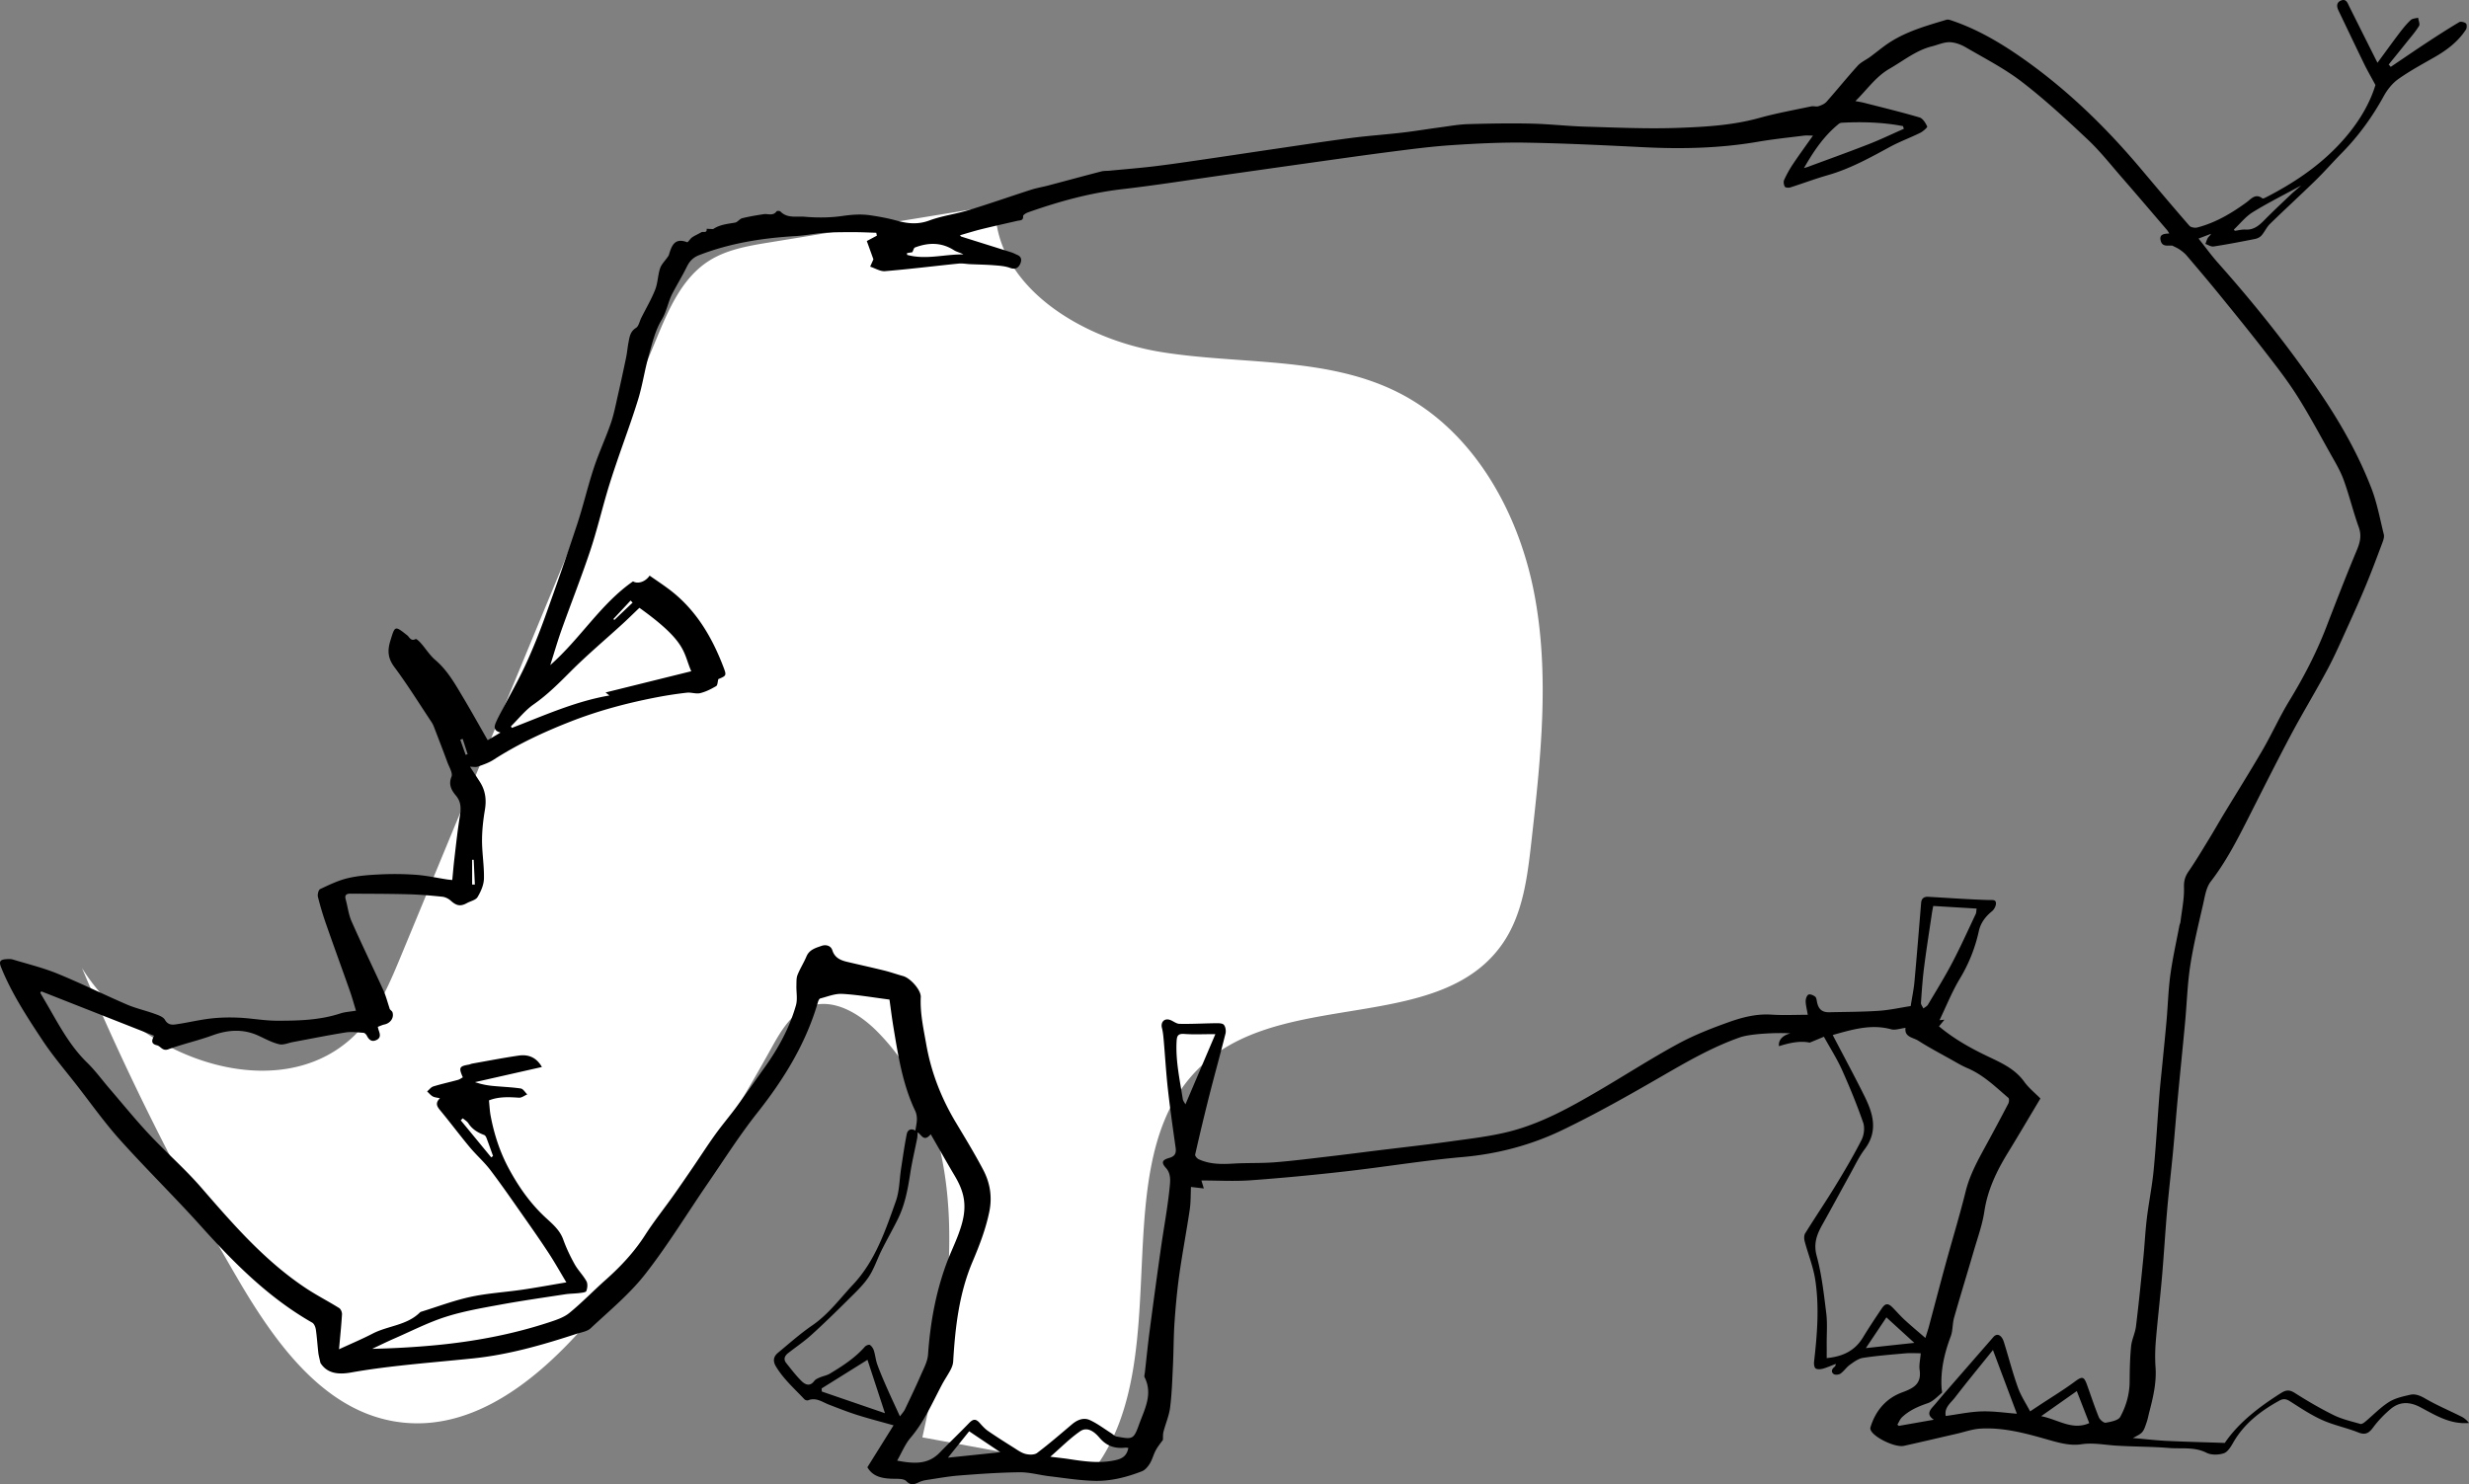 <svg xmlns="http://www.w3.org/2000/svg" width="732.372" height="440.374" viewBox="1121.16 367.131 732.372 440.374"><rect x="1121.16" y="367.131" width="732.372" height="440.374" fill="#808080" stroke="none"/><g data-name="Group 609"><path d="M1480.37 680.925c24.933-19.64 68.64-7.781 86.585-33.96 5.92-8.636 7.261-19.507 8.435-29.91 2.78-24.64 5.544-49.736.82-74.077-4.726-24.34-18.2-48.256-40.342-59.415-21.345-10.756-46.666-8.17-70.262-11.982-23.596-3.811-49.57-19.553-49.227-43.452l-67.052 10.94c-6.258 1.02-12.716 2.117-18.037 5.565-7.766 5.034-11.725 14.104-15.263 22.656l-75.896 183.402c-3.127 7.558-6.343 15.261-11.712 21.43-21.602 24.819-65.607 10.198-82.938-17.77a793.317 793.317 0 0 0 46.217 92.245c10.923 18.661 25.058 38.59 46.37 42.246 26.356 4.524 49.136-17.803 65.27-39.13a606.99 606.99 0 0 0 46.646-71.639c2.749-4.953 5.856-10.33 11.165-12.307 7.118-2.652 14.866 2.007 20.209 7.406 29.706 30.022 22.596 79.2 13.401 120.422l51.025 9.386c25.953-34.86.446-95.164 34.586-122.056Z" fill="#fff" fill-rule="evenodd" data-name="Path 68"/><g data-name="Group 21"><path d="M1690.9 768.643c-1.613 0-3.062-.107-4.49.02-4.225.374-8.463.704-12.651 1.35-1.378.21-2.698 1.213-3.894 2.066-1.014.722-1.725 1.87-2.74 2.59-.496.352-1.598.462-2.042.145-.87-.623-.573-1.494.246-2.142.196-.154.342-.372.36-.873-1.249.48-2.474 1.046-3.757 1.406-.695.194-1.647.289-2.187-.046-.414-.257-.564-1.282-.491-1.927.926-8.124 1.597-16.28.357-24.392-.592-3.876-2.126-7.603-3.138-11.423-.194-.731-.216-1.754.153-2.35 2.927-4.725 6.054-9.325 8.948-14.068 2.728-4.47 5.396-8.99 7.769-13.652.736-1.446 1.003-3.63.483-5.127-1.846-5.313-3.984-10.54-6.29-15.673-1.482-3.295-3.454-6.37-5.355-9.815l-4.21 1.747c-2.877-.613-6.004.072-9.113 1.05-.264-1.746 1.063-3.243 3.382-3.783-3.058-.284-11.62 0-14.923 1.156-8.282 2.9-15.763 7.242-23.306 11.601-9.652 5.578-19.38 11.086-29.416 15.916-9.277 4.466-19.175 7.09-29.582 8.006-11.564 1.019-23.046 2.927-34.588 4.239-9.39 1.066-18.807 1.97-28.232 2.655-4.813.35-9.672.061-14.659.061l.714 2.37-3.815-.45c-.11 2.254-.036 4.516-.363 6.72-.956 6.432-2.181 12.824-3.09 19.263-.657 4.667-1.088 9.373-1.415 14.076-.295 4.245-.266 8.511-.468 12.764-.2 4.197-.323 8.41-.841 12.572-.308 2.465-1.353 4.832-1.981 7.265-.196.76-.114 1.59-.159 2.384-.641.912-1.493 1.92-2.107 3.054-.691 1.277-1.031 2.753-1.785 3.983-.56.913-1.402 1.917-2.349 2.284-4.524 1.754-9.255 2.97-14.109 2.836-4.452-.122-8.892-.843-13.329-1.371-2.953-.353-5.895-1.206-8.836-1.174-5.944.065-11.89.487-17.821.946-3.309.257-6.592.867-9.88 1.36a7.758 7.758 0 0 0-2.068.601c-1.345.617-2.378 1.181-3.835-.28-.817-.82-2.745-.663-4.18-.707-3.029-.094-5.785-.645-7.366-3.411l7.763-12.441c-3.568-1.006-7.195-1.938-10.761-3.064-2.831-.894-5.599-1.993-8.371-3.06-1.998-.768-3.819-2.235-6.192-1.309-.295.115-.877-.04-1.104-.28-2.95-3.132-6.205-5.993-8.46-9.744-.958-1.597-.758-2.936.577-4.042 3.36-2.786 6.639-5.71 10.229-8.171 4.81-3.3 8.18-7.945 12.07-12.095 6.563-7.003 9.577-15.954 12.695-24.744 1.077-3.037 1.052-6.462 1.555-9.707.527-3.393.998-6.798 1.666-10.164.29-1.466 1.437-1.735 2.57-1.056.167-1.165.433-2.267.446-3.373.01-.833-.146-1.747-.502-2.493-3.718-7.814-5.03-16.248-6.428-24.657-.485-2.912-.845-5.844-1.204-8.359-4.766-.609-9.375-1.428-14.015-1.688-2.149-.12-4.369.811-6.531 1.365-.307.08-.564.7-.685 1.116-3.564 12.261-10.09 22.834-17.965 32.788-5.265 6.655-9.831 13.866-14.644 20.873-6.202 9.03-11.908 18.44-18.647 27.045-4.638 5.921-10.602 10.825-16.135 16.012-1.05.985-2.843 1.215-4.323 1.7-9.99 3.269-20.074 6.168-30.58 7.252-7.2.744-14.416 1.344-21.61 2.145-4.885.543-9.769 1.18-14.605 2.044-3.854.69-7.117.244-9.053-2.846-.278-1.309-.524-2.14-.622-2.989-.267-2.3-.402-4.616-.737-6.904-.108-.735-.495-1.725-1.067-2.051-12.84-7.319-23.078-17.576-32.853-28.459-7.86-8.753-16.287-16.998-24.148-25.75-4.603-5.125-8.61-10.79-12.85-16.238-3.454-4.435-7.13-8.73-10.22-13.407-4.564-6.907-9.117-13.865-12.236-21.605-.687-1.706-.283-2.274 1.564-2.395.65-.043 1.349-.069 1.959.116 4.428 1.342 8.961 2.445 13.23 4.19 6.934 2.834 13.658 6.178 20.54 9.144 2.647 1.14 5.509 1.769 8.227 2.756 1.122.407 2.574.89 3.082 1.787.826 1.461 1.999 1.531 3.153 1.37 3.457-.485 6.866-1.334 10.33-1.74 2.788-.327 5.635-.384 8.442-.258 3.771.169 7.529.897 11.292.903 6.34.012 12.697-.15 18.835-2.164 1.357-.446 2.84-.512 4.629-.814-.63-2.039-1.162-3.992-1.832-5.897-2.312-6.564-4.709-13.1-6.998-19.672a93.508 93.508 0 0 1-2.46-8.196c-.175-.705.16-2.085.654-2.318 2.674-1.258 5.395-2.58 8.249-3.25 3.164-.74 6.481-.967 9.746-1.114a88.393 88.393 0 0 1 10.537.136c3.065.231 6.096.9 9.143 1.371.382.059.769.087 1.521.168.216-2.21.387-4.34.64-6.46.466-3.947.887-7.902 1.508-11.824.383-2.414.737-4.61-1.057-6.757-1.262-1.51-2.298-3.183-1.326-5.601.434-1.08-.665-2.826-1.182-4.227-1.306-3.548-2.672-7.072-4.03-10.6a7.368 7.368 0 0 0-.727-1.418c-3.636-5.462-7.096-11.054-11.009-16.31-1.94-2.607-2.087-4.865-1.182-7.806 1.373-4.46 1.282-4.542 4.985-1.609.707.56 1.078 1.86 2.511 1.117.254-.132 1.145.752 1.61 1.282 1.433 1.633 2.606 3.554 4.238 4.941 3.59 3.053 5.815 7.05 8.16 10.974 2.482 4.152 4.83 8.385 7.365 12.805l3.81-2.263c-2.28-.578-1.843-1.924-1.292-3.18.606-1.387 1.361-2.708 2.062-4.052 2.228-4.276 4.632-8.47 6.646-12.846 2.113-4.59 4.01-9.294 5.725-14.049 3.308-9.169 6.522-18.375 9.58-27.631 1.823-5.515 3.126-11.201 4.945-16.718 1.477-4.484 3.493-8.79 5.041-13.254.927-2.67 1.453-5.485 2.087-8.251.862-3.771 1.68-7.553 2.466-11.34.3-1.445.41-2.929.691-4.379.319-1.643.484-3.267 2.227-4.354.825-.515 1.06-1.969 1.573-2.992 1.393-2.776 2.984-5.474 4.121-8.35.786-1.99.78-4.28 1.456-6.33.396-1.202 1.435-2.191 2.18-3.278.152-.22.345-.431.42-.677.814-2.668 1.642-5.236 5.414-3.802.267.102.905-1.044 1.486-1.437.858-.58 1.838-.975 2.732-1.508.536-.319 1.768.391 1.57-1.033.428.02.855.047 1.282.057.257.005.577.078.762-.042 1.956-1.278 4.199-1.46 6.413-1.851.75-.133 1.334-1.11 2.094-1.298 2.106-.52 4.257-.878 6.406-1.201 1.281-.193 2.754.632 3.796-.84.126-.18.942-.163 1.145.046 2.042 2.111 4.783 1.349 7.158 1.555 3.704.32 7.516.308 11.188-.221 2.803-.404 5.533-.618 8.289-.212 2.619.384 5.243.866 7.791 1.57 3.275.908 6.343 1.236 9.72-.018 3.743-1.39 7.805-1.893 11.642-3.068 6.235-1.91 12.39-4.078 18.598-6.076 1.622-.523 3.324-.79 4.975-1.226 5.264-1.388 10.515-2.82 15.784-4.185.82-.212 1.71-.15 2.567-.233 4.649-.451 9.309-.812 13.942-1.389 5.802-.721 11.584-1.607 17.37-2.45 6.036-.88 12.066-1.804 18.101-2.686 7.39-1.081 14.772-2.218 22.177-3.181 5.015-.652 10.069-.992 15.093-1.577 3.788-.44 7.553-1.072 11.334-1.577 2.733-.365 5.47-.866 8.214-.947 6.244-.184 12.499-.29 18.743-.155 5.4.117 10.786.753 16.185.907 9.119.26 18.256.686 27.361.358 8.088-.293 16.22-.746 24.138-2.95 5.063-1.407 10.259-2.338 15.406-3.434.68-.145 1.474.169 2.117-.038.864-.279 1.828-.681 2.409-1.334 3.12-3.517 6.07-7.19 9.228-10.67.994-1.095 2.475-1.738 3.7-2.633 1.925-1.41 3.747-2.974 5.743-4.271 5.172-3.362 11.066-4.995 16.89-6.752.55-.166 1.291.133 1.9.343 7.148 2.465 13.625 6.208 19.813 10.485 13.559 9.372 25.282 20.724 35.879 33.29 4.798 5.69 9.586 11.389 14.473 17 .436.501 1.657.697 2.377.51 5.408-1.415 10.128-4.207 14.608-7.48 1.34-.98 2.606-2.729 4.68-1.156.202.153.856-.203 1.256-.409 7.732-3.977 14.933-8.765 20.972-15.035 5.188-5.387 9.284-11.564 11.3-18.19-1.292-2.396-2.377-4.255-3.317-6.182-2.584-5.297-5.101-10.625-7.659-15.935-.61-1.267-.565-2.448.84-2.973 1.48-.551 1.866.771 2.374 1.79 2.712 5.448 5.444 10.885 8.362 16.71 2.452-3.331 4.485-6.16 6.592-8.931 1.006-1.323 2.07-2.627 3.276-3.758.503-.472 1.446-.473 2.188-.688.115.832.612 1.9.272 2.454-1.07 1.735-2.44 3.287-3.718 4.891-1.75 2.195-3.525 4.372-5.288 6.556l.617.688c3.577-2.41 7.132-4.853 10.736-7.224 3.154-2.076 6.335-4.12 9.582-6.047.462-.274 1.535-.008 2.003.39.307.261.278 1.364-.018 1.818-2.342 3.59-5.658 6.091-9.338 8.197-3.623 2.073-7.316 4.065-10.71 6.473-1.76 1.248-3.268 3.136-4.318 5.048-3.413 6.224-7.52 11.886-12.498 16.94-2.613 2.65-5.06 5.466-7.722 8.065-4.464 4.362-9.073 8.574-13.54 12.933-1.004.98-1.59 2.38-2.527 3.446-.456.518-1.244.887-1.94 1.025-4.076.81-8.161 1.593-12.267 2.229-.751.116-1.614-.485-2.425-.754.244-.62.42-1.28.757-1.844.223-.375.675-.613.91-1.164l-3.7 1.405c2.023 2.541 3.803 5.005 5.812 7.265 10.793 12.14 20.921 24.814 30.055 38.239 6.087 8.944 11.45 18.37 15.37 28.484 1.713 4.416 2.573 9.167 3.72 13.79.172.694-.088 1.571-.356 2.285-1.579 4.21-3.146 8.426-4.86 12.58-1.69 4.102-3.509 8.154-5.348 12.192-1.977 4.338-3.871 8.727-6.11 12.928-3.524 6.608-7.435 13.01-10.948 19.623-4.444 8.369-8.671 16.852-12.961 25.303-3.183 6.27-6.424 12.47-10.759 18.091-1.392 1.806-1.75 4.501-2.29 6.856-1.375 6.003-2.853 12.002-3.784 18.08-.852 5.57-1.011 11.245-1.535 16.868-.696 7.478-1.47 14.949-2.172 22.426-.498 5.297-.899 10.604-1.403 15.9-.548 5.755-1.236 11.497-1.737 17.255-.578 6.623-.963 13.262-1.537 19.886-.545 6.285-1.29 12.554-1.816 18.841-.22 2.646-.288 5.335-.101 7.98.325 4.604-.723 8.969-1.86 13.344-.255.982-.434 1.992-.76 2.95-1.079 3.165-1.098 3.158-4.111 4.717 3.343.29 6.68.684 10.03.848 5.576.273 11.16.4 17.248.605 4.02-5.952 10.119-10.66 16.727-14.829 1.496-.944 2.52-.959 4.061.021 3.733 2.371 7.568 4.621 11.533 6.572 2.466 1.213 5.233 1.834 7.898 2.606.387.112 1.033-.33 1.436-.666 2.333-1.944 4.46-4.195 6.994-5.816 1.819-1.164 4.127-1.664 6.285-2.165 1.638-.38 3.105.291 4.648 1.184 3.43 1.987 7.111 3.533 10.661 5.317.843.424 1.569 1.08 2.198 1.856-5.534.488-9.921-2.269-14.382-4.64-3.202-1.702-6.2-1.799-8.979.585-1.85 1.585-3.587 3.378-5.035 5.33-1.245 1.68-2.274 2.406-4.44 1.541-3.504-1.398-7.283-2.146-10.712-3.688-3.359-1.51-6.473-3.597-9.597-5.586-1.118-.711-1.976-.798-3.1-.179-5.542 3.057-10.435 6.788-13.668 12.408-.714 1.24-1.64 2.821-2.814 3.216-1.547.521-3.713.573-5.126-.14-3.634-1.832-7.455-1.12-11.174-1.426-5.338-.438-10.718-.36-16.065-.73-3.289-.229-6.507-.883-9.865-.376-3.38.512-6.634-.42-9.939-1.36-6.543-1.864-13.175-3.7-20.086-3.274-2.341.145-4.641.977-6.957 1.51-5.23 1.199-10.452 2.44-15.692 3.598-2.493.55-8.593-2.326-9.767-4.517-.142-.266-.25-.651-.169-.92 1.49-4.963 4.641-8.67 9.423-10.427 3.405-1.251 5.783-2.52 5.178-6.678-.214-1.466.184-3.019.333-4.93Zm73.737-332.24c-.346-.521-.5-.814-.708-1.057-4.496-5.244-8.972-10.505-13.507-15.715-3.27-3.756-6.376-7.701-9.99-11.1-6.285-5.915-12.644-11.814-19.473-17.07-5.158-3.972-11.058-6.997-16.714-10.294-1.427-.832-3.178-1.48-4.792-1.51-1.717-.031-3.446.78-5.173 1.212-4.743 1.186-8.457 4.253-12.58 6.625-4.181 2.407-6.67 6.206-10.178 9.632 1.104.215 1.81.315 2.494.49 5.517 1.417 11.056 2.752 16.516 4.36.98.288 1.804 1.637 2.29 2.686.124.264-1.226 1.465-2.072 1.884-2.965 1.465-6.099 2.604-8.998 4.181-5.948 3.237-11.852 6.504-18.426 8.382-3.751 1.072-7.41 2.46-11.131 3.635-.491.155-1.44.078-1.604-.214-.308-.548-.459-1.45-.211-1.993a33.2 33.2 0 0 1 2.594-4.68c1.862-2.784 3.844-5.487 5.969-8.496-1.166 0-1.944-.081-2.7.013-4.547.573-9.114 1.039-13.627 1.817-11.186 1.928-22.428 2.186-33.735 1.627-11.597-.573-23.2-1.156-34.808-1.357-7.416-.129-14.856.246-22.264.734-6.153.405-12.284 1.22-18.406 2.005-8.35 1.072-16.682 2.278-25.02 3.445-7.946 1.113-15.889 2.254-23.835 3.376-10.177 1.436-20.332 3.061-30.54 4.242-9.623 1.113-18.833 3.676-27.91 6.882-.569.202-1.475.756-1.452 1.095.095 1.419-.9 1.229-1.688 1.41-3.546.818-7.101 1.598-10.634 2.469-2.138.527-4.242 1.194-6.397 1.81.073.076.207.344.408.408 4.961 1.573 9.932 3.117 14.895 4.688.566.178 1.088.489 1.64.713 1.444.583 1.375 1.777.857 2.805-.566 1.126-1.465 1.627-2.963 1.071-1.49-.552-3.174-.654-4.786-.783-2.359-.187-4.73-.215-7.095-.324-1.129-.052-2.273-.286-3.383-.174-7.273.738-14.53 1.648-21.812 2.25-1.426.117-2.944-.867-4.419-1.342l.97-2.164-1.96-5.43 2.985-1.596-.187-.857c-2.14-.063-4.28-.179-6.42-.177-2.962.005-5.93-.015-8.882.184-2.839.192-5.651.797-8.49.963-9.848.576-19.493 2.071-28.75 5.665-1.736.674-2.805 1.754-3.612 3.395-1.31 2.666-2.853 5.218-4.246 7.845-1.345 2.535-1.718 5.393-3.27 7.973-1.905 3.162-2.804 6.984-3.822 10.608-1.201 4.276-1.832 8.718-3.132 12.958-1.922 6.268-4.236 12.416-6.346 18.627-1.002 2.95-1.981 5.91-2.858 8.899-1.718 5.855-3.143 11.806-5.08 17.585-2.612 7.787-5.636 15.435-8.398 23.171-1.19 3.333-2.168 6.74-3.39 10.576 8.981-7.917 14.954-18.171 24.548-24.844 1.406.85 3.676.15 4.922-1.703 1.89 1.322 3.814 2.594 5.658 3.97 7.877 5.884 12.698 13.937 16.158 22.935 1.057 2.75 1.025 2.763-1.432 3.8-.223.784-.206 1.822-.646 2.079-1.49.867-3.086 1.68-4.747 2.08-1.227.294-2.64-.28-3.931-.135-2.96.334-5.914.782-8.84 1.345-8.728 1.679-17.294 3.94-25.59 7.19-7.977 3.123-15.707 6.71-22.926 11.366-1.405.907-3.057 1.464-4.65 2.031-.63.225-1.406.037-2.332.037 1.096 1.68 2.017 3.077 2.924 4.483 1.647 2.555 2.003 5.282 1.497 8.29-.504 3.003-.854 6.07-.854 9.11-.001 3.782.663 7.57.567 11.344-.048 1.849-.92 3.818-1.895 5.447-.538.898-2.07 1.192-3.14 1.782-1.929 1.062-3.125.809-4.789-.696-.668-.604-1.647-1.096-2.531-1.19-3.352-.35-6.72-.64-10.089-.728-5.709-.15-11.424-.138-17.137-.181-1.11-.008-1.804.342-1.43 1.687.606 2.173.851 4.494 1.75 6.531 3.027 6.85 6.312 13.584 9.413 20.4.778 1.71 1.237 3.564 1.843 5.352.008.478.736.765.882 1.234.515 1.65-.641 3.236-2.386 3.61-.666.145-1.296.454-1.97.699.124.487.171.745.256.99.388 1.113.748 2.251-.654 2.918-1.405.668-2.229-.057-2.855-1.286-.186-.366-.626-.824-.978-.848-1.781-.122-3.614-.379-5.351-.103-5.21.827-10.385 1.88-15.573 2.843-1.371.254-2.847.945-4.09.652-2.082-.488-4.042-1.55-6.007-2.47-4.606-2.156-9.144-1.86-13.845-.15-4.274 1.556-8.755 2.546-13.025 4.112-1.771.651-2.24-.922-3.419-1.192-2.14-.492-1.231-1.948-.831-2.824l-33.453-13.174-.295.448c.92 1.577 1.85 3.147 2.756 4.73 3.238 5.654 6.382 11.341 11.135 15.972 2.416 2.354 4.422 5.124 6.63 7.692 3.894 4.529 7.658 9.178 11.735 13.535 5.04 5.385 10.643 10.263 15.469 15.823 9.473 10.915 18.91 21.819 31.08 29.889 3.18 2.109 6.602 3.854 9.844 5.878.493.308.886 1.242.849 1.857-.21 3.443-.568 6.877-.88 10.377 3.646-1.688 6.865-3.039 9.954-4.64 4.575-2.372 10.185-2.427 14.068-6.318a.864.864 0 0 1 .353-.183c4.86-1.5 9.65-3.327 14.603-4.4 5.033-1.092 10.237-1.382 15.35-2.132 4.242-.622 8.461-1.4 13.104-2.18-1.909-3.18-3.456-5.945-5.185-8.59-2.355-3.603-4.817-7.137-7.29-10.66-3.31-4.715-6.576-9.465-10.054-14.052-1.838-2.423-4.178-4.458-6.13-6.802-2.887-3.466-5.589-7.087-8.46-10.568-1.029-1.248-2.066-2.325-.378-3.948-.906-.22-1.61-.247-2.15-.558-.626-.36-1.11-.968-1.654-1.468.608-.51 1.138-1.268 1.837-1.483 2.404-.745 4.875-1.278 7.306-1.945.52-.143.982-.506 1.45-.758-1.267-2.873-1.054-3.283 1.697-3.757.39-.067.757-.258 1.146-.327 4.566-.807 9.122-1.694 13.707-2.367 2.883-.424 5.29.535 6.906 3.386l-19.852 4.492a22.72 22.72 0 0 0 5.07 1.102c2.836.288 5.7.368 8.515.782.711.105 1.285 1.144 1.922 1.752-.821.347-1.665 1.033-2.46.98-3.053-.207-6.06-.341-8.905.806.17 1.61.228 3.14.51 4.627 1.034 5.437 2.726 10.664 5.355 15.55 2.776 5.159 6.048 9.907 10.331 14.022 2.161 2.076 4.72 3.964 5.833 7.064.907 2.524 2.078 4.98 3.381 7.326.99 1.786 2.523 3.27 3.508 5.058.421.763.297 2.045-.038 2.914-.161.418-1.376.508-2.131.603-1.376.173-2.778.153-4.146.363-6.492.996-12.998 1.921-19.456 3.11-5.385.99-10.833 1.931-16.029 3.595-5.141 1.646-10.01 4.148-14.98 6.319-2.283.996-4.52 2.1-6.78 3.155 6.211-.139 12.236-.47 18.24-1.024 11.661-1.077 23.134-3.185 34.276-6.856 2.087-.687 4.335-1.424 5.99-2.774 3.747-3.059 7.116-6.575 10.738-9.794 4.445-3.951 8.462-8.222 11.696-13.267 2.572-4.012 5.56-7.756 8.325-11.647 1.986-2.796 3.92-5.629 5.855-8.46 2.218-3.248 4.342-6.563 6.636-9.755 2.034-2.828 4.303-5.486 6.365-8.295 2.796-3.807 5.484-7.694 8.237-11.533 4.076-5.686 7.42-11.769 9.345-18.508.52-1.82.081-3.907.14-5.87.03-1.053-.048-2.193.325-3.134.747-1.887 1.87-3.621 2.654-5.497.858-2.055 2.78-2.54 4.507-3.15 1.184-.42 2.712-.127 3.174 1.323.72 2.258 2.455 2.97 4.445 3.441 3.671.869 7.357 1.677 11.019 2.584 1.859.46 3.668 1.115 5.517 1.619 2.124.578 5.346 4.116 5.246 6.233-.225 4.782.808 9.373 1.627 14.028 1.459 8.29 4.447 15.942 8.754 23.137 2.792 4.664 5.631 9.312 8.154 14.122 2.01 3.83 2.703 7.955 1.803 12.359-1.06 5.19-2.938 10.042-4.993 14.896-3.991 9.425-5.134 19.454-5.731 29.57-.048.826-.36 1.689-.749 2.432-.794 1.52-1.783 2.94-2.587 4.457-2.853 5.392-5.267 11.012-9.302 15.745-1.628 1.91-2.6 4.38-3.986 6.796 4.788.894 9.064 1.299 12.618-2.37 2.863-2.956 5.844-5.794 8.698-8.758 1.248-1.298 2.031-1.35 3.237.013.738.834 1.506 1.69 2.413 2.315 2.497 1.717 5.06 3.339 7.626 4.951 1.12.704 2.25 1.543 3.492 1.857 1.074.272 2.636.312 3.424-.282 3.551-2.68 6.922-5.602 10.321-8.48 1.586-1.342 3.453-2.133 5.318-1.287 2.243 1.016 4.243 2.568 6.346 3.89.536.336 1.028.889 1.603.993 4.662.841 5.041.95 6.613-3.442 1.603-4.481 4.246-9.046 1.697-14.128-.18-.357.02-.915.073-1.376.466-4.15.88-8.31 1.422-12.45 1.066-8.132 2.17-16.258 3.322-24.379.864-6.094 2.023-12.156 2.624-18.273.17-1.743.426-3.93-1.1-5.62-1.437-1.593-1.22-2.372.944-2.987 1.719-.49 2.146-1.39 1.913-3.04-.818-5.775-1.644-11.551-2.292-17.346-.538-4.817-.815-9.661-1.238-14.49-.11-1.246-.223-2.51-.532-3.712-.4-1.553.563-2.83 2.135-2.445 1.061.26 2.031 1.22 3.057 1.243 3.574.08 7.154-.141 10.733-.18.838-.009 2.002-.034 2.436.459.511.58.698 1.792.496 2.6-1.518 6.089-3.215 12.133-4.759 18.216a734.87 734.87 0 0 0-4.238 17.698c-.084.372.556 1.15 1.03 1.37 3.266 1.52 6.726 1.518 10.255 1.302 4.105-.252 8.24-.07 12.337-.39 5.462-.428 10.902-1.134 16.347-1.767 4.737-.55 9.465-1.17 14.198-1.752 7.185-.885 14.383-1.672 21.552-2.672 5.836-.812 11.74-1.475 17.432-2.915 9.637-2.439 18.279-7.3 26.8-12.287 7.774-4.55 15.353-9.45 23.262-13.745 4.859-2.64 10.09-4.674 15.315-6.529 3.965-1.407 8.098-2.43 12.457-2.14 3.463.23 6.954.047 10.73.047-.29-1.76-.614-2.916-.62-4.073-.004-.67.34-1.68.827-1.914.478-.23 1.45.184 1.985.6.378.291.44 1.046.555 1.612.43 2.126 1.524 3.07 3.637 3.02 4.896-.115 9.802-.1 14.684-.428 3.234-.218 6.433-.94 9.463-1.408.44-2.784.914-4.995 1.118-7.23.712-7.79 1.338-15.586 1.978-23.382.112-1.345.872-1.878 2.12-1.807 5.994.338 11.984.784 17.984.959 1.022.03 2.013-.21 2.09.897.055.79-.51 1.884-1.151 2.41-1.954 1.606-3.376 3.405-3.937 5.958-1.098 4.997-2.97 9.664-5.64 14.101-2.325 3.865-4.006 8.12-6.011 12.286l1.455-.139-1.61 1.967c4.397 3.684 9.243 6.403 14.276 8.812 4.07 1.95 8.196 3.714 10.991 7.599 1.356 1.885 3.242 3.389 4.816 4.991-3.214 5.373-6.37 10.751-9.629 16.065-3.323 5.418-6.032 11-6.994 17.425-.595 3.968-2 7.821-3.129 11.701-1.926 6.623-3.97 13.212-5.855 19.847-.51 1.793-.34 3.808-.99 5.53-1.89 5.015-3.074 10.107-2.712 15.494.03.45.251 1.14.045 1.311-1.326 1.105-2.608 2.504-4.167 3.037-2.812.96-5.447 2.099-7.602 4.145-.615.584-.94 1.472-1.398 2.22l.44.36 10.379-1.827c-2.147-1.426-1.353-2.658-.224-3.919 1.065-1.189 2.057-2.44 3.105-3.645 4.92-5.656 9.849-11.305 14.772-16.959.893-1.026 1.804-.771 2.486.137.46.611.67 1.431.901 2.186 1.306 4.246 2.426 8.559 3.933 12.733.877 2.429 2.358 4.638 3.59 6.989l2.798-1.85c3.485-2.301 7.068-4.47 10.421-6.95 2.16-1.599 2.724-1.65 3.624.846 1.169 3.237 2.24 6.514 3.54 9.698.3.735 1.452 1.726 2.041 1.623 1.538-.27 3.733-.671 4.32-1.752 1.726-3.17 2.746-6.69 2.773-10.425.025-3.495.09-7.005.432-10.48.198-2.011 1.207-3.938 1.452-5.952.825-6.74 1.498-13.5 2.175-20.26.392-3.92.57-7.864 1.044-11.774.575-4.745 1.55-9.447 2.009-14.201.719-7.445 1.126-14.92 1.712-22.378.264-3.357.643-6.705.967-10.058.397-4.097.823-8.19 1.18-12.291.386-4.447.504-8.927 1.11-13.342.67-4.88 1.756-9.704 2.672-14.55.072-.385.277-.75.322-1.135.407-3.403 1.145-6.819 1.045-10.209-.057-1.94.32-3.264 1.372-4.787 2.18-3.158 4.136-6.47 6.143-9.745 1.418-2.315 2.75-4.684 4.155-7.007 3.896-6.441 7.907-12.817 11.687-19.325 2.743-4.725 4.98-9.75 7.82-14.41 4.257-6.979 8.018-14.17 10.965-21.796 2.927-7.574 5.84-15.156 8.98-22.643 1.005-2.397 1.684-4.486.739-7.117-1.67-4.647-2.818-9.481-4.507-14.12-.992-2.722-2.529-5.26-3.955-7.807-3.23-5.766-6.349-11.607-9.883-17.183-2.867-4.525-6.179-8.78-9.464-13.023-4.42-5.709-8.973-11.315-13.528-16.917-3.182-3.913-6.45-7.757-9.717-11.599-.575-.676-1.3-1.25-2.031-1.76-.681-.473-1.465-.797-2.204-1.185-1.312-.167-3.086.567-3.531-1.686-.338-1.71 1.048-1.853 2.607-1.929Zm-99.848 237.813c3.24 6.214 6.417 12.091 9.392 18.07 2.578 5.186 4.165 10.415.117 15.79-1.701 2.26-2.928 4.885-4.31 7.377-2.761 4.979-5.447 9.998-8.232 14.962-1.647 2.936-2.724 5.636-1.72 9.344 1.497 5.518 2.133 11.29 2.84 16.993.37 2.994.113 6.065.133 9.102.009 1.4.001 2.8.001 4.224 4.769-.45 8.352-2.177 10.73-6.09 1.78-2.93 3.685-5.784 5.597-8.63 1.056-1.572 1.877-1.622 3.186-.315 1.222 1.222 2.348 2.545 3.618 3.712 1.922 1.766 3.932 3.435 6.146 5.356.434-1.415.773-2.412 1.045-3.426 1.647-6.137 3.247-12.287 4.925-18.416 1.98-7.24 4.176-14.424 5.988-21.705 1.24-4.983 3.688-9.338 6.096-13.758a702.83 702.83 0 0 0 6.535-12.243c.241-.465.306-1.452.022-1.694-3.824-3.275-7.44-6.84-12.2-8.846-1.578-.665-3.06-1.566-4.559-2.405-3.343-1.872-6.745-3.654-9.967-5.716-1.534-.982-4.18-1.042-3.779-3.811-1.561.182-3.039.762-4.267.429-5.902-1.605-11.393.022-17.337 1.696Zm-276.685 113.153c.64-.876 1.16-1.401 1.461-2.031 1.627-3.406 3.261-6.812 4.768-10.271.856-1.964 1.97-3.997 2.112-6.058.642-9.305 2.272-18.378 5.514-27.132 1.054-2.846 2.398-5.583 3.457-8.427 1.29-3.464 2.26-6.993 1.61-10.783-.427-2.491-1.482-4.672-2.754-6.815-2.35-3.955-4.604-7.967-7.035-12.191-2.098 2.5-2.76.005-3.886-.545-.049.672-.033 1.236-.139 1.775-.674 3.43-1.504 6.836-2.034 10.287-.727 4.729-1.58 9.407-3.73 13.728-1.527 3.073-3.226 6.062-4.762 9.13-1.336 2.67-2.253 5.601-3.904 8.046-1.678 2.484-3.952 4.589-6.1 6.725-3.56 3.543-7.157 7.058-10.88 10.43-2.15 1.948-4.588 3.578-6.875 5.377-1.013.796-1.453 1.805-.552 2.934 1.448 1.811 2.859 3.676 4.497 5.304 1.09 1.085 2.505 1.79 3.83-.002.361-.489 1.058-.776 1.655-1.033.97-.42 2.074-.587 2.963-1.124 3.758-2.265 7.445-4.635 10.382-7.99.319-.363 1.209-.712 1.478-.533.538.358.99 1.036 1.19 1.673.43 1.36.544 2.826 1.03 4.16.859 2.364 1.86 4.678 2.872 6.981 1.19 2.707 2.455 5.382 3.832 8.385Zm-77.275-239.896c-1.75 1.67-3.4 3.3-5.11 4.864-5.102 4.663-10.406 9.122-15.284 14.008-3.483 3.488-6.9 6.933-10.981 9.775-2.535 1.766-4.517 4.323-6.748 6.525l.291.455c9.465-3.631 18.73-7.865 28.93-9.619l-1.137-.892 25.42-6.3c-2.473-5.66-1.171-8.634-15.38-18.816Zm383.78 88.46c-.147.806-.293 1.5-.396 2.2-.782 5.302-1.627 10.597-2.306 15.914-.451 3.524-.7 7.077-.94 10.624-.037.537.471 1.11.728 1.668.457-.367 1.068-.643 1.347-1.116 2.465-4.156 5.013-8.272 7.254-12.548 2.47-4.71 4.649-9.573 6.927-14.383.181-.385.149-.87.258-1.586l-12.873-.774Zm3.714 151.322c3.602-.487 7.119-1.254 10.655-1.36 3.548-.108 7.115.442 10.435.687-2.385-6.356-4.7-12.53-7.091-18.9-3.782 4.708-7.61 9.347-11.277 14.108-1.233 1.602-3.216 2.938-2.722 5.465Zm-12.434-381.903-.246-.798c-6.014-1.16-12.09-1.318-18.192-1.002-.304.016-.65.167-.89.36-4.307 3.494-7.36 7.953-10.292 13.09.708-.216.945-.275 1.172-.359 6.021-2.236 12.069-4.403 18.05-6.741 3.52-1.376 6.936-3.024 10.398-4.55Zm-307.411 365.24-13.602 8.489.06.923 18.732 6.43-5.19-15.842Zm103.196-96.633c-3.574 0-6.407.154-9.213-.053-2.016-.148-2.218.684-2.3 2.392-.276 5.751.974 11.31 1.845 16.92.087.557.522 1.06.79 1.577l8.878-20.836Zm-25.814 122.774c-.366-.038-.621-.108-.867-.081-3.081.341-5.57-.433-7.706-2.958-1.343-1.587-3.505-3.435-5.73-1.897-3.05 2.107-5.69 4.806-8.848 7.55 2.193.27 3.84.435 5.474.683 4.665.71 9.3 1.398 14.034.29 1.987-.466 3.214-1.355 3.643-3.587Zm281.331-16.867-10.567 7.445c4.922.949 9.241 4.333 14.263 2.057-1.232-3.17-2.426-6.24-3.696-9.502Zm-56.47-21.865-6.095 9.112c5.063-.548 9.616-1.04 14.377-1.553L1680.72 758Zm-262.829 40.01-9.253-6.219-6.293 7.834 15.546-1.615Zm365.892-362.766.287.374c1.045-.134 2.099-.433 3.13-.369 2.466.155 4.044-1.196 5.627-2.804 2.558-2.601 5.227-5.094 7.871-7.61.86-.82 1.787-1.567 3.065-2.679-5.152 2.806-9.9 5.165-14.393 7.939-2.115 1.306-3.74 3.408-5.587 5.15Zm-393.596 6.99.056.522c5.548 1.541 11.101-.222 16.683-.136-.916-.537-1.965-.722-2.795-1.252-3.734-2.387-7.609-2.305-11.573-.805-.338.128-.465.814-.772 1.395l-1.599.277ZM1266.872 710.53l.538-.415c-.647-1.794-1.277-3.594-1.955-5.376-.127-.333-.385-.75-.681-.86-1.898-.708-3.54-1.69-4.676-3.457-.387-.603-1.096-.999-1.658-1.49l-.617.59 9.05 11.008Zm-5.667-80.956.81-.01-.347-7.336-.463.007v7.339Zm41.914-78.794.251.315 5.44-5.159-.601-.622-5.09 5.466Zm-44.715 35.585-.715.229 1.586 4.5.595-.205-1.466-4.524Z" fill-rule="evenodd" data-name="Path 69"/></g></g></svg>